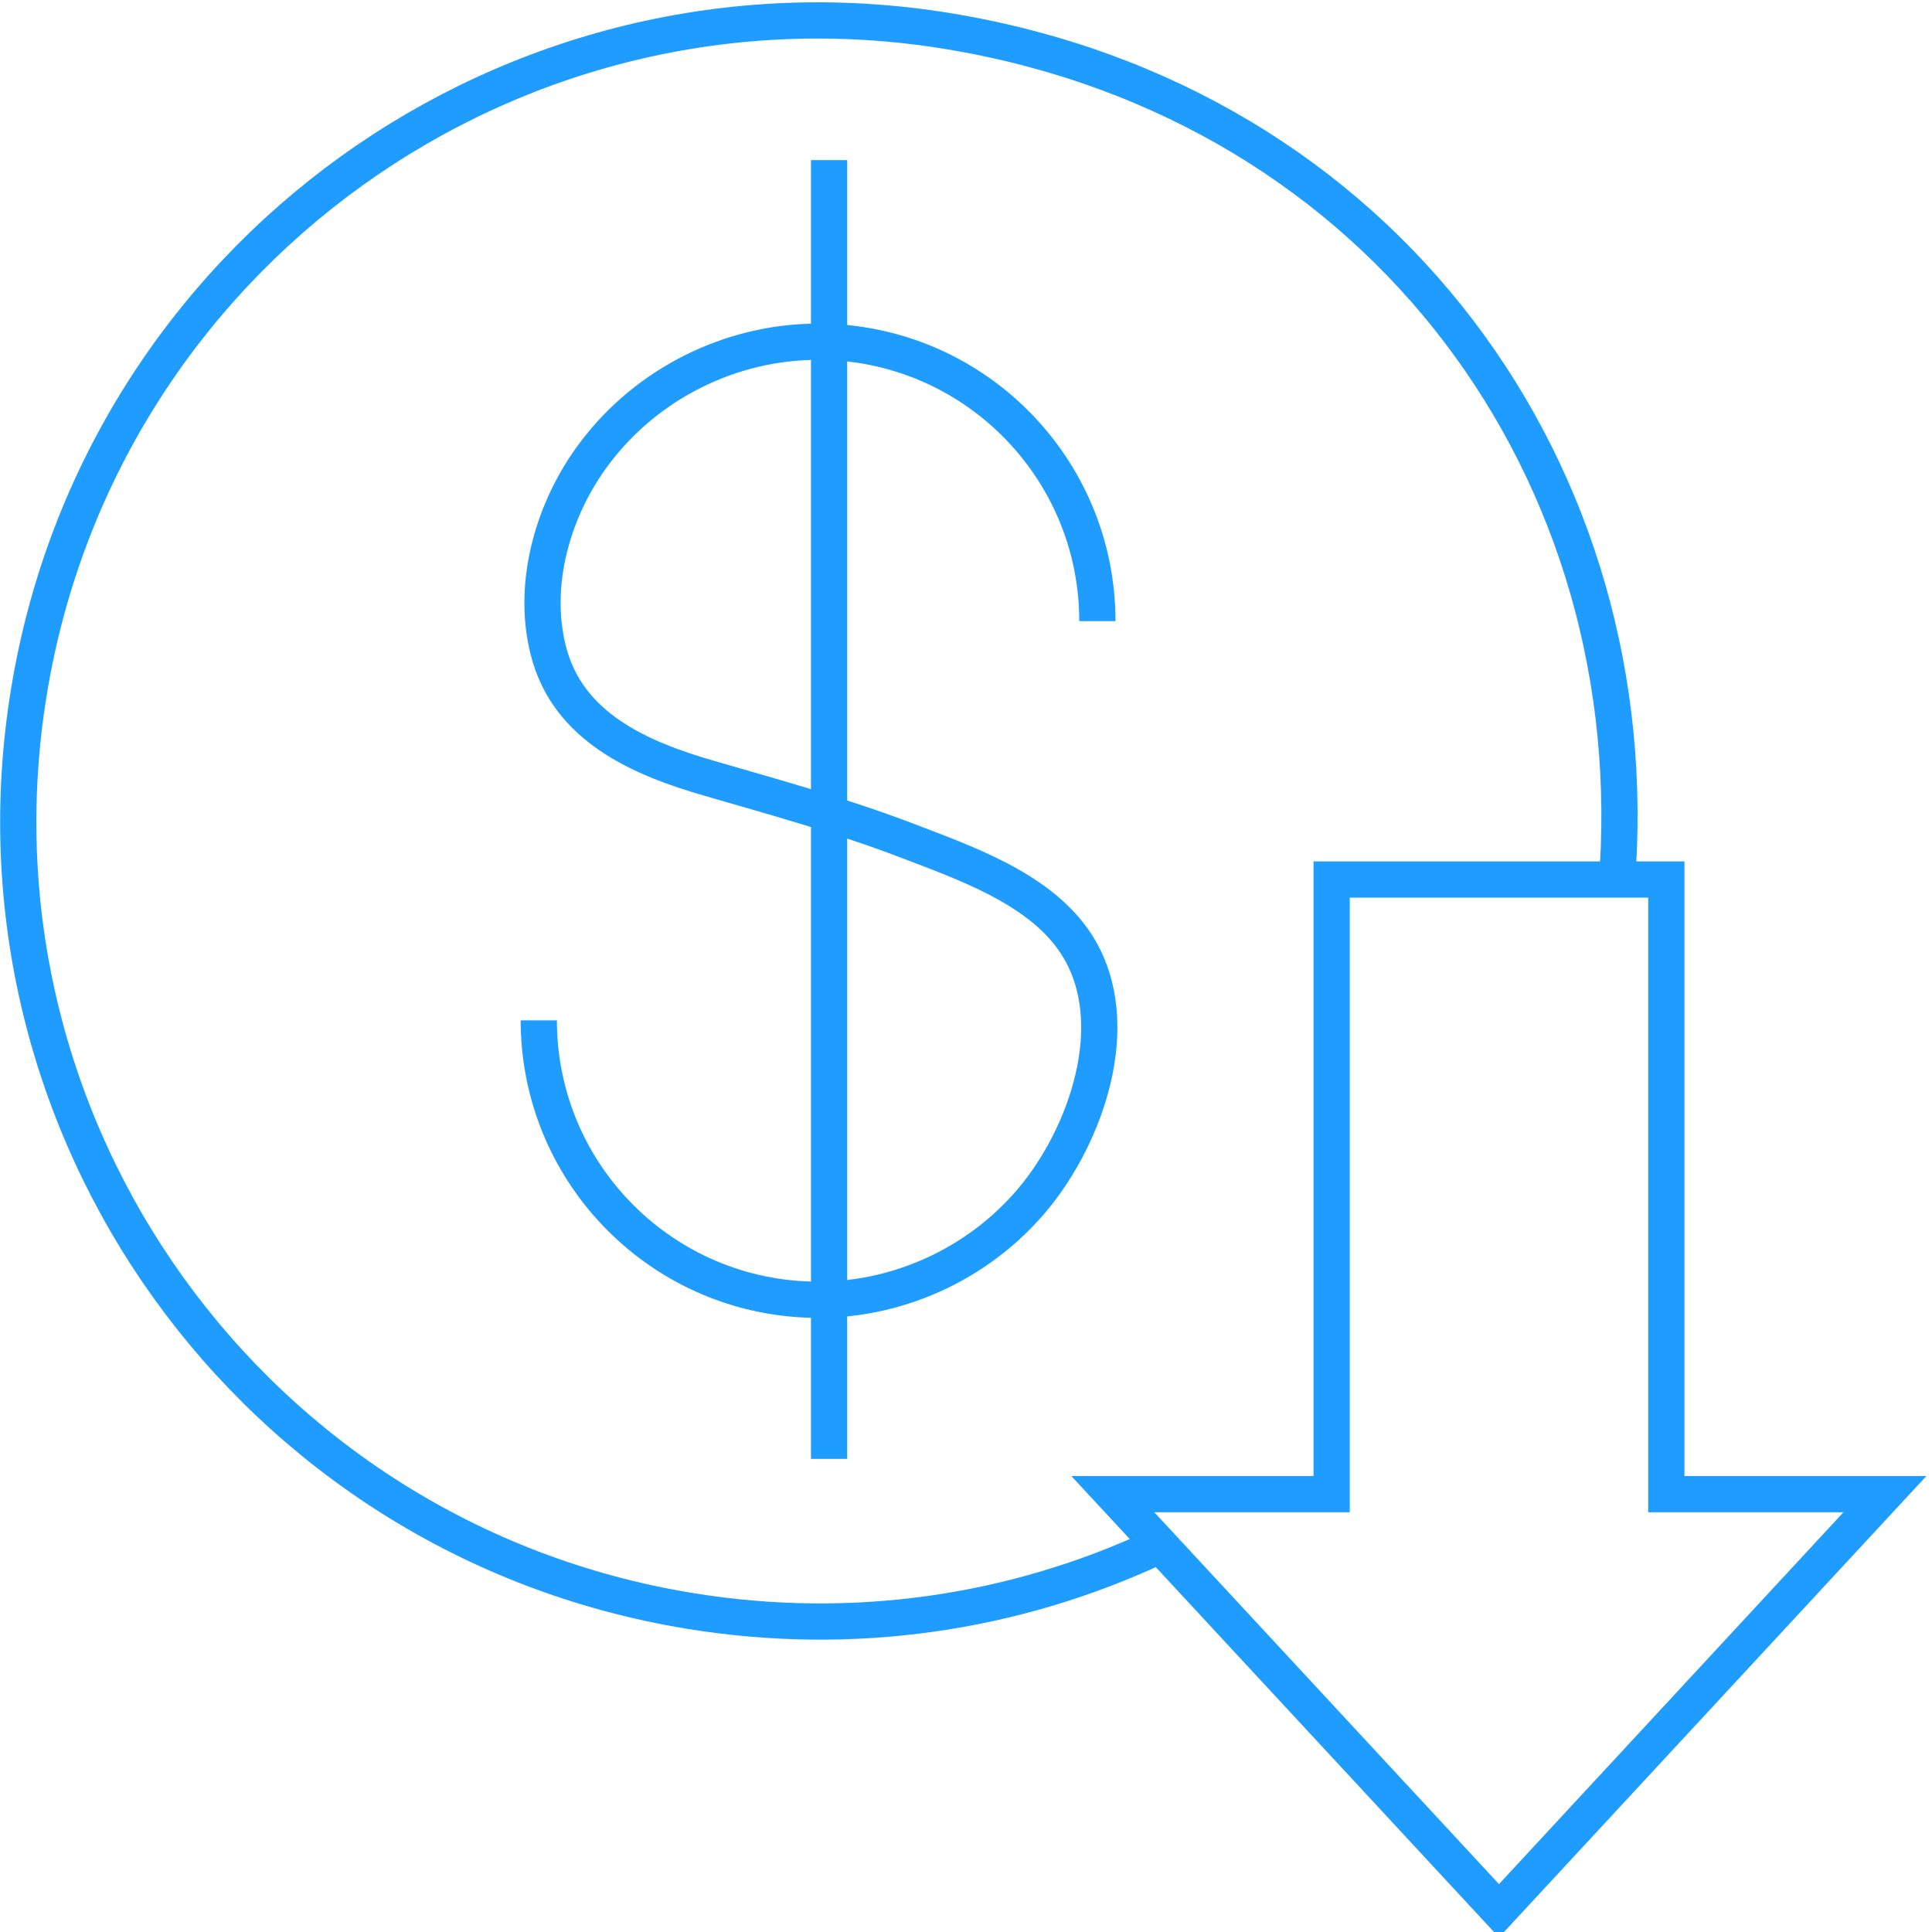 <?xml version="1.0" encoding="UTF-8"?>
<svg width="80" height="80" xmlns="http://www.w3.org/2000/svg" version="1.1" viewBox="0 0 80 80">
  <defs>
    <style>
      .cls-1 {
        fill: none;
        stroke: #1f9cff;
        stroke-miterlimit: 10;
        stroke-width: 1.5px;
      }
    </style>
  </defs>
  <!-- Generator: Adobe Illustrator 28.7.2, SVG Export Plug-In . SVG Version: 1.2.0 Build 154)  -->
  <g>
    <g id="_圖層_2" data-name="圖層_2">
      <path class="cls-1" d="M47.85,64.07c-5.82,2.71-12.49,3.75-19.31,2.63C10.47,63.74-1.77,46.69,1.2,28.63,4.16,10.56,21.21-1.68,39.27,1.29s29.07,18.36,27.67,35.4"/>
      <g>
        <path class="cls-1" d="M45.44,25.72c0-6.39-5.18-11.57-11.57-11.57-3.61,0-7.08,1.73-9.25,4.62-1.7,2.25-2.62,5.37-1.92,8.15.8,3.2,3.82,4.49,6.71,5.32,2.72.79,5.45,1.54,8.1,2.55,2.4.92,5.39,1.95,6.92,4.1,2.22,3.12.7,7.78-1.47,10.53-2.18,2.76-5.57,4.4-9.08,4.4-6.39,0-11.57-5.18-11.57-11.57"/>
        <line class="cls-1" x1="34.33" y1="6.63" x2="34.33" y2="60.41"/>
      </g>
      <polygon class="cls-1" points="69 36.42 69 61.87 78.05 61.87 62.07 79.12 46.08 61.87 55.14 61.87 55.14 36.42 69 36.42"/>
    </g>
  </g>
</svg>